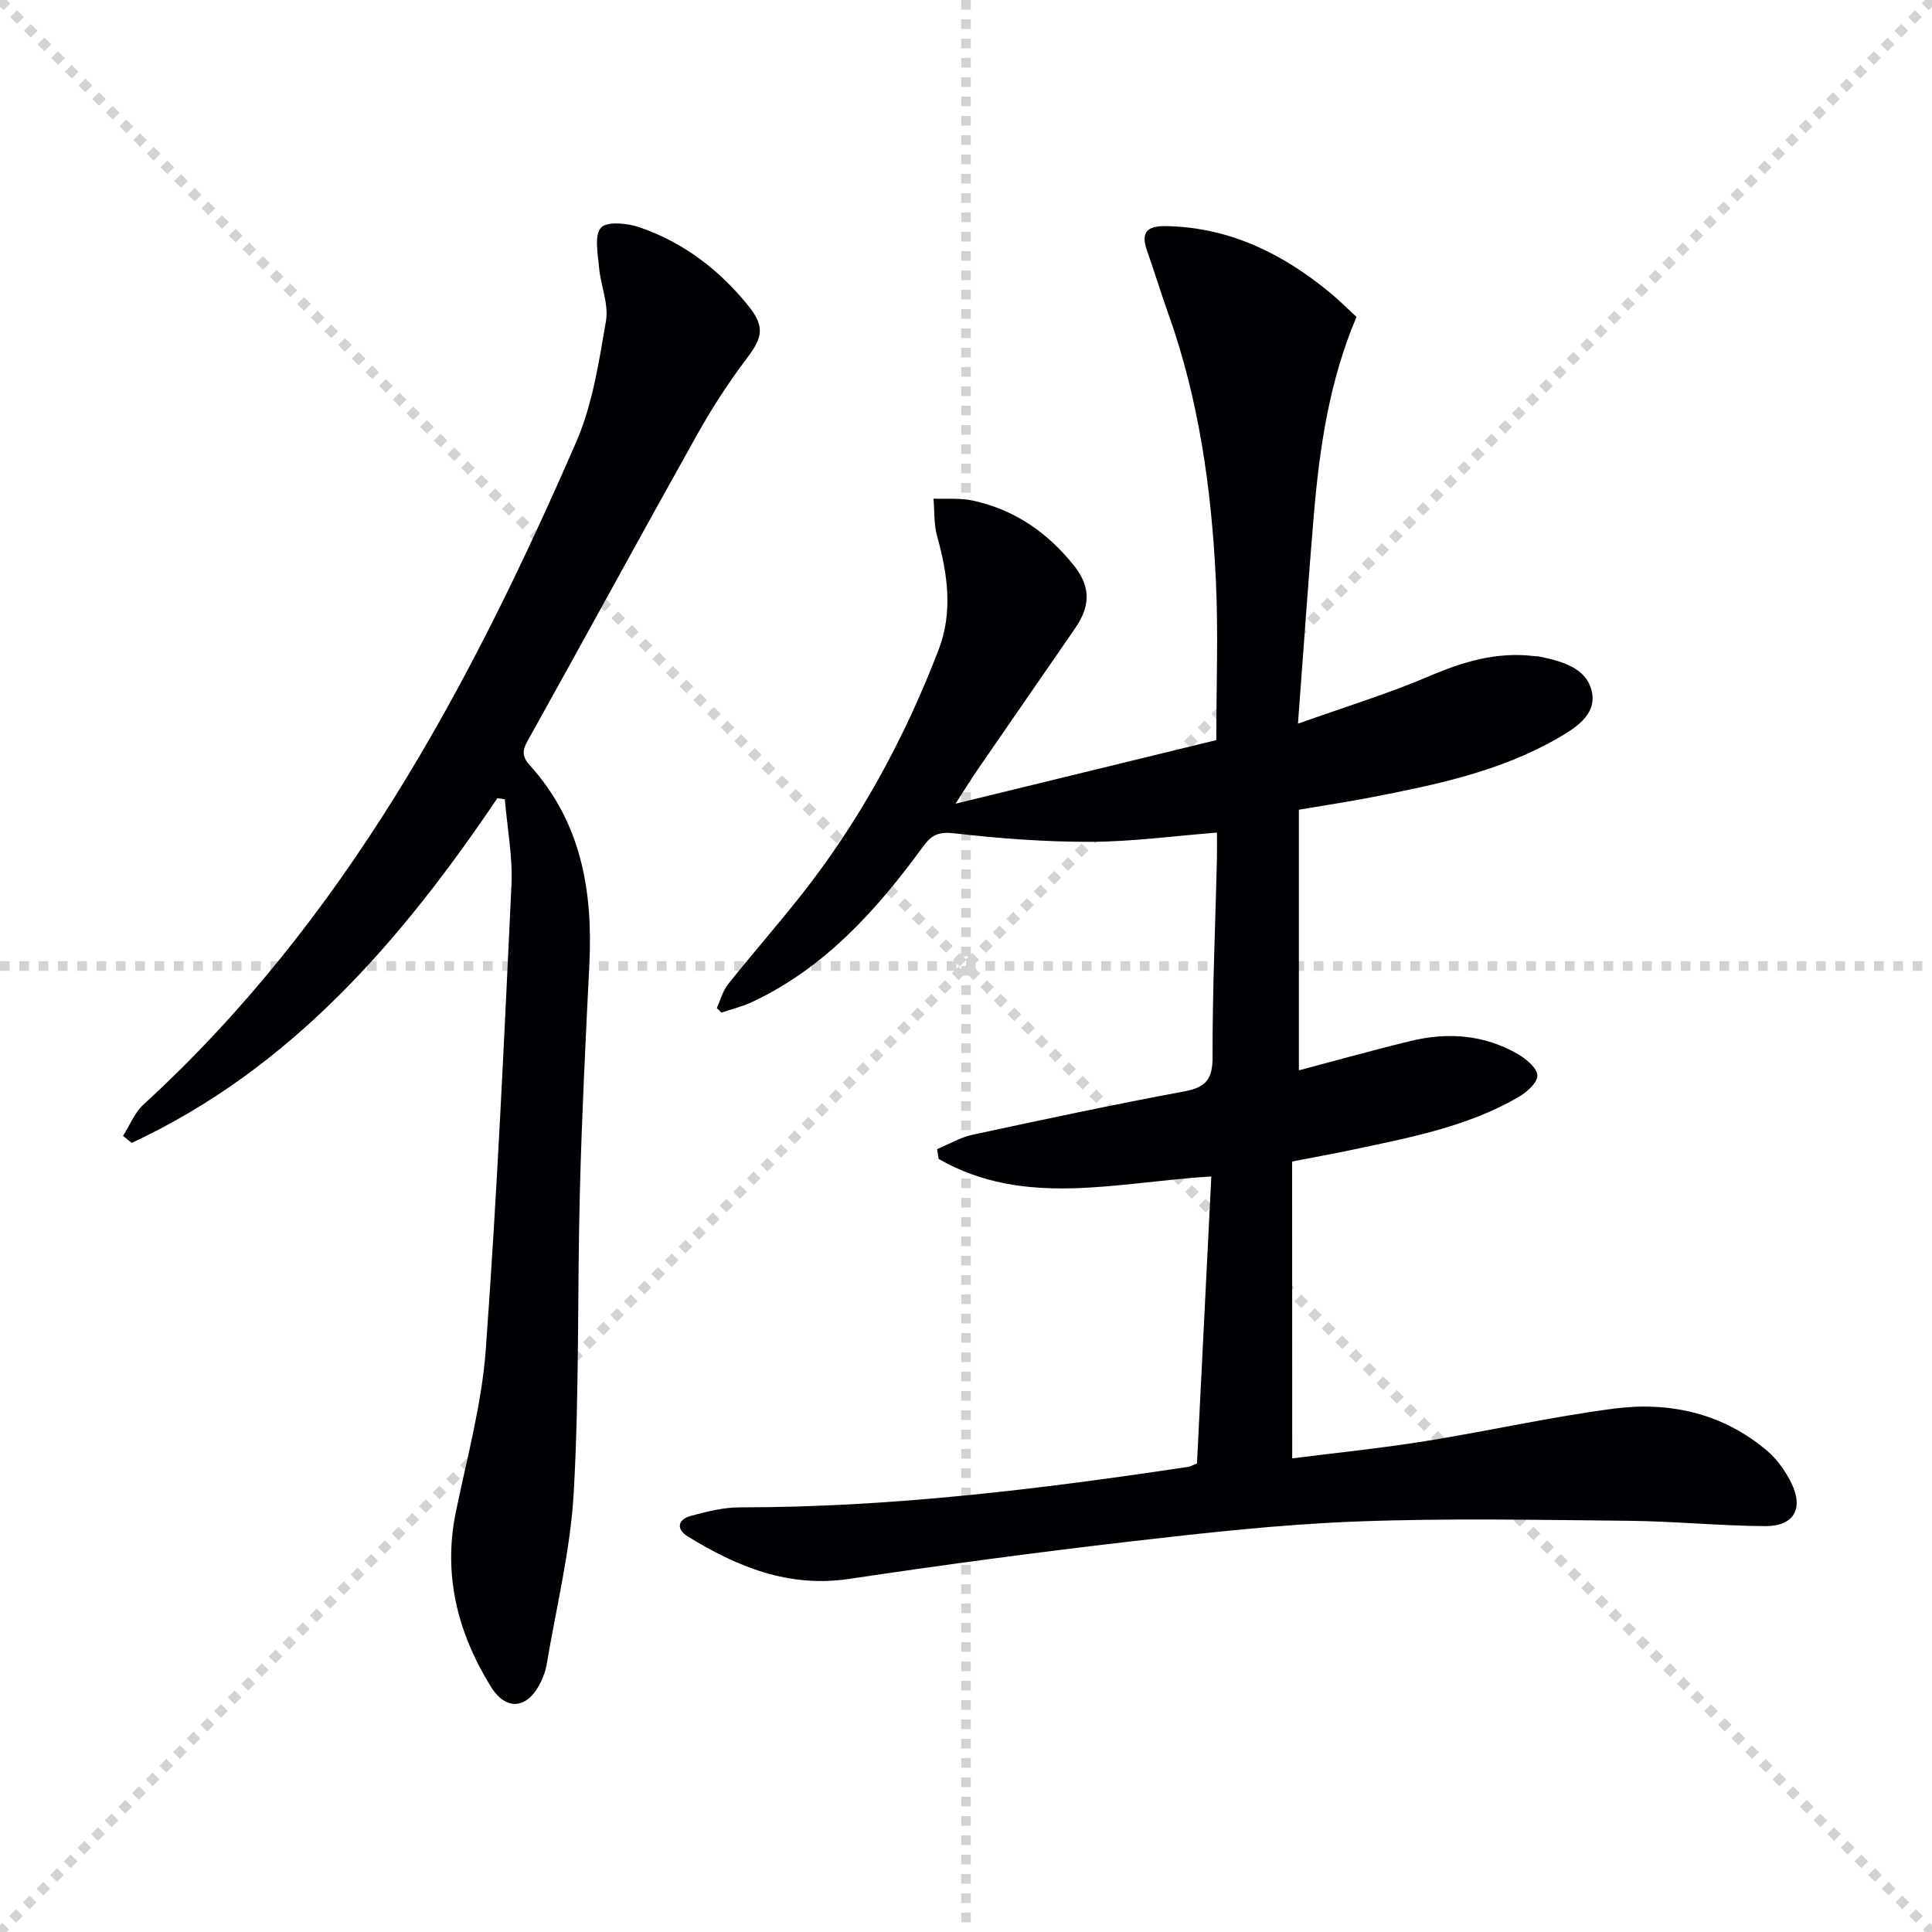 <svg enable-background="new 0 0 400 400" viewBox="0 0 400 400" xmlns="http://www.w3.org/2000/svg"><g stroke="lightgray" stroke-dasharray="1,1" stroke-width="1" transform="scale(2, 2)"><line x1="0" y1="0" x2="200" y2="200"></line><line x1="200" y1="0" x2="0" y2="200"></line><line x1="100" y1="0" x2="100" y2="200"></line><line x1="0" y1="100" x2="200" y2="100"></line></g><path d="m267.54 301.94c8.73-1.11 18.1-2.06 27.39-3.54 13.1-2.09 26.08-5.05 39.23-6.76 11.53-1.5 22.51.95 31.67 8.7 2.09 1.77 3.82 4.22 5.04 6.69 2.63 5.31.53 8.98-5.44 8.94-9.47-.07-18.94-1.02-28.41-1.11-18.79-.18-37.6-.56-56.37.16-15.59.6-31.16 2.34-46.67 4.13-19.44 2.25-38.85 4.86-58.21 7.75-12.54 1.87-23.16-2.52-33.37-8.79-2.41-1.48-2.15-3.5.59-4.25 3.33-.91 6.81-1.78 10.22-1.78 31.19.01 62.02-3.76 92.78-8.38.47-.07.92-.34 1.83-.7.98-19.69 1.98-39.5 2.97-59.43-19.42 1.15-38.61 6.6-56.45-3.62-.11-.68-.22-1.35-.33-2.03 2.44-1.02 4.8-2.43 7.34-2.98 14.6-3.15 29.21-6.26 43.89-8.99 4.46-.83 5.82-2.54 5.81-7.12-.03-13.64.57-27.28.9-40.92.04-1.8.01-3.6.01-5.53-8.98.7-17.52 1.88-26.08 1.91-9.41.03-18.85-.68-28.2-1.75-3.2-.37-4.71.19-6.52 2.67-9.6 13.14-20.32 25.14-35.44 32.24-2.02.95-4.23 1.48-6.36 2.2-.32-.32-.63-.64-.95-.95.76-1.65 1.22-3.53 2.32-4.91 4.87-6.12 10.02-12.01 14.88-18.13 12.3-15.5 21.65-32.71 28.72-51.14 2.99-7.78 1.88-15.66-.31-23.52-.69-2.46-.52-5.17-.75-7.76 2.72.11 5.52-.17 8.13.4 8.59 1.87 15.39 6.5 20.94 13.44 3.72 4.65 3.25 8.67.2 13.08-6.72 9.72-13.43 19.45-20.13 29.18-1.37 1.99-2.63 4.05-4.58 7.06 18.69-4.56 36.21-8.83 53.99-13.17 0-11.23.44-22.34-.1-33.4-.92-18.79-3.54-37.34-9.94-55.18-1.51-4.21-2.8-8.51-4.29-12.72-1.54-4.33.49-5.22 4.36-5.11 12.92.36 23.72 5.72 33.46 13.73 1.92 1.58 3.68 3.35 5.54 5.07-5.63 13.22-7.66 27.1-8.85 41.14-1.17 13.87-2.11 27.76-3.27 43.07 9.88-3.52 18.73-6.22 27.19-9.84 7.05-3.02 14.03-5.09 21.72-4.15.33.04.67.01 1 .08 4.69.96 9.9 2.33 10.95 7.35 1.01 4.82-3.63 7.6-7.32 9.71-11.85 6.77-25.06 9.51-38.28 12.08-4.71.92-9.46 1.63-15.07 2.58v53.96c7.44-1.96 15.25-4.16 23.13-6.07 7.69-1.87 15.25-1.32 22.21 2.71 1.73 1 4.01 2.91 4.04 4.44.03 1.48-2.23 3.48-3.94 4.47-10.66 6.18-22.63 8.4-34.48 10.92-3.73.79-7.49 1.46-12.36 2.41.02 20.19.02 40.55.02 61.46z" fill="#010105"/><path d="m102.98 165.25c-19.95 29.58-42.77 56.02-75.72 71.38-.6-.49-1.19-.97-1.79-1.46 1.4-2.19 2.4-4.82 4.26-6.51 41.58-38.08 67.51-86.42 89.58-137.18 3.38-7.78 4.69-16.56 6.15-25.02.6-3.5-1.11-7.36-1.43-11.09-.25-2.82-1.03-6.66.41-8.24 1.25-1.37 5.52-.92 8.04-.05 9 3.12 16.4 8.74 22.38 16.14 3.55 4.39 3.07 6.6-.24 10.97-3.79 5.01-7.24 10.35-10.31 15.84-11.6 20.73-22.96 41.6-34.51 62.35-1.19 2.14-2.31 3.64-.16 6.01 10.68 11.76 13.14 26.04 12.38 41.32-.78 15.61-1.56 31.23-1.96 46.85-.54 20.8-.1 41.64-1.27 62.4-.67 12.01-3.65 23.9-5.64 35.83-.19 1.13-.63 2.25-1.11 3.3-2.65 5.7-7.17 6.37-10.44 1.07-6.82-11.07-9.92-23.01-7.22-36.13 2.3-11.19 5.38-22.36 6.2-33.68 2.33-32 3.8-64.06 5.31-96.11.28-5.88-.88-11.83-1.37-17.75-.51-.08-1.03-.16-1.54-.24z" fill="#010105"/></svg>